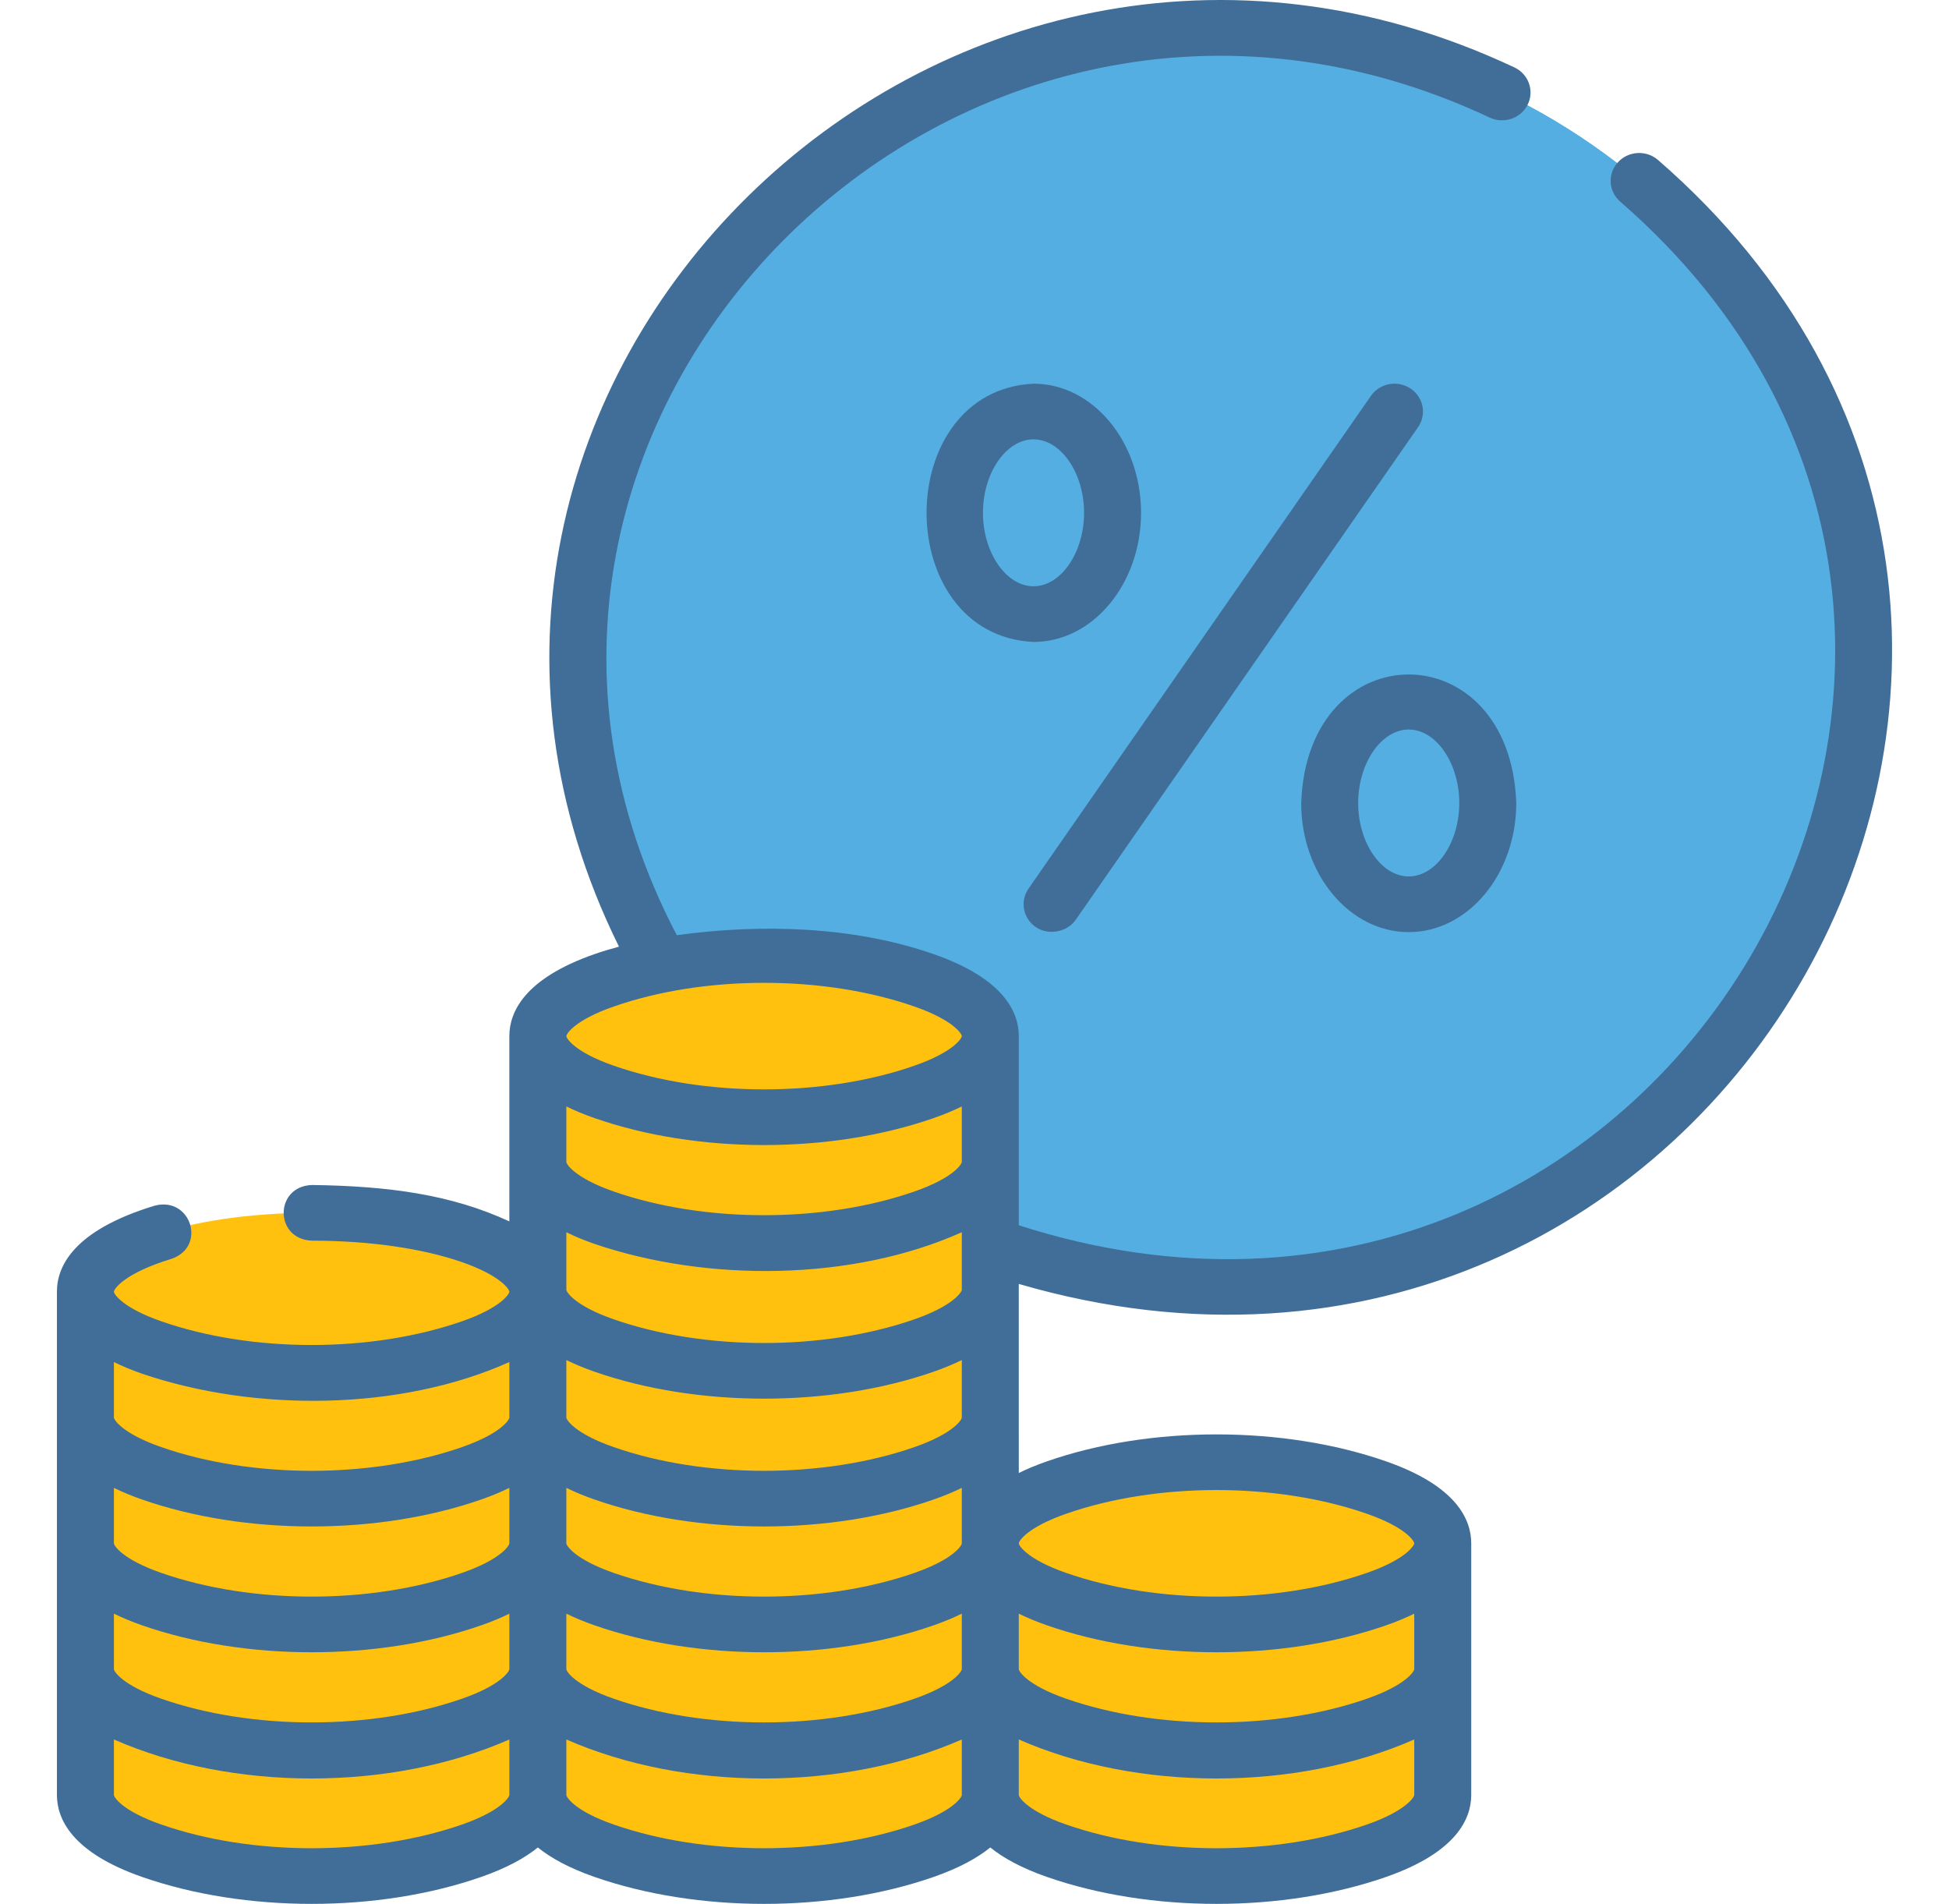 <svg width="516" height="504" viewBox="0 0 516 504" fill="none" xmlns="http://www.w3.org/2000/svg">
<g clip-path="url(#clip0)">
<path d="M323.293 340.577C417.149 340.577 493.236 266.069 493.236 174.159C493.236 82.25 417.149 7.742 323.293 7.742C229.436 7.742 153.35 82.25 153.35 174.159C153.35 266.069 229.436 340.577 323.293 340.577Z" fill="#55AEE1"/>
<path d="M323.292 7.742C316.484 7.742 309.772 8.146 303.174 8.908C387.547 18.655 452.999 88.917 452.999 174.159C452.999 259.402 387.547 329.663 303.174 339.409C309.772 340.172 316.484 340.576 323.292 340.576C417.149 340.576 493.235 266.068 493.235 174.158C493.235 82.249 417.148 7.742 323.292 7.742V7.742Z" fill="#55AEE1"/>
<path d="M142.397 475.155C142.397 486.689 115.582 496.038 82.505 496.038C49.428 496.038 22.613 486.689 22.613 475.155C22.613 468.924 22.613 441.852 22.613 441.852H142.398C142.397 441.852 142.397 463.622 142.397 475.155Z" fill="#FFC10D"/>
<path d="M102.161 441.852V475.155C102.161 484.228 85.565 491.945 62.387 494.828C68.675 495.61 75.445 496.039 82.504 496.039C115.582 496.039 142.396 486.69 142.396 475.156C142.396 463.623 142.396 441.853 142.396 441.853H102.161V441.852Z" fill="#FFC10D"/>
<path d="M142.397 441.854C142.397 453.388 115.582 462.738 82.505 462.738C49.428 462.738 22.613 453.389 22.613 441.854C22.613 435.623 22.613 408.551 22.613 408.551H142.398C142.397 408.55 142.397 430.321 142.397 441.854V441.854Z" fill="#FFC10D"/>
<path d="M102.161 408.547V441.851C102.161 450.923 85.565 458.64 62.387 461.523C68.675 462.305 75.445 462.735 82.504 462.735C115.582 462.735 142.396 453.385 142.396 441.852C142.396 430.318 142.396 408.548 142.396 408.548H102.161V408.547Z" fill="#FFC10D"/>
<path d="M142.397 408.55C142.397 420.083 115.582 429.434 82.505 429.434C49.428 429.434 22.613 420.084 22.613 408.55C22.613 402.319 22.613 375.246 22.613 375.246H142.398C142.397 375.246 142.397 397.016 142.397 408.55Z" fill="#FFC10D"/>
<path d="M102.161 375.246V408.55C102.161 417.622 85.565 425.34 62.387 428.222C68.675 429.004 75.445 429.434 82.504 429.434C115.582 429.434 142.396 420.084 142.396 408.551C142.396 397.017 142.396 375.247 142.396 375.247H102.161V375.246Z" fill="#FFC10D"/>
<path d="M142.397 375.241C142.397 386.775 115.582 396.125 82.505 396.125C49.428 396.125 22.613 386.776 22.613 375.241C22.613 369.01 22.613 341.938 22.613 341.938H142.398C142.397 341.938 142.397 363.708 142.397 375.241V375.241Z" fill="#FFC10D"/>
<path d="M102.161 341.938V375.241C102.161 384.314 85.565 392.031 62.387 394.914C68.675 395.696 75.445 396.125 82.504 396.125C115.582 396.125 142.396 386.776 142.396 375.241C142.396 363.708 142.396 341.938 142.396 341.938H102.161Z" fill="#FFC10D"/>
<path d="M82.505 362.823C115.582 362.823 142.397 353.472 142.397 341.939C142.397 330.405 115.582 321.055 82.505 321.055C49.428 321.055 22.613 330.405 22.613 341.939C22.613 353.472 49.428 362.823 82.505 362.823Z" fill="#FFC10D"/>
<path d="M262.18 475.155C262.18 486.689 235.365 496.038 202.288 496.038C169.211 496.038 142.396 486.689 142.396 475.155C142.396 468.924 142.396 441.852 142.396 441.852H262.181C262.18 441.852 262.18 463.622 262.18 475.155V475.155Z" fill="#FFC10D"/>
<path d="M221.944 441.852V475.155C221.944 484.228 205.349 491.945 182.17 494.828C188.459 495.61 195.228 496.039 202.288 496.039C235.365 496.039 262.179 486.69 262.179 475.156C262.179 463.623 262.179 441.853 262.179 441.853H221.944V441.852Z" fill="#FFC10D"/>
<path d="M262.18 441.854C262.18 453.388 235.365 462.738 202.288 462.738C169.211 462.738 142.396 453.389 142.396 441.854C142.396 435.623 142.396 408.551 142.396 408.551H262.181C262.18 408.55 262.18 430.321 262.18 441.854V441.854Z" fill="#FFC10D"/>
<path d="M221.944 408.547V441.851C221.944 450.923 205.349 458.64 182.17 461.523C188.459 462.305 195.228 462.735 202.288 462.735C235.365 462.735 262.179 453.385 262.179 441.852C262.179 430.318 262.179 408.548 262.179 408.548H221.944V408.547Z" fill="#FFC10D"/>
<path d="M262.18 408.55C262.18 420.083 235.365 429.434 202.288 429.434C169.211 429.434 142.396 420.084 142.396 408.55C142.396 402.319 142.396 375.246 142.396 375.246H262.181C262.18 375.246 262.18 397.016 262.18 408.55V408.55Z" fill="#FFC10D"/>
<path d="M221.944 375.246V408.55C221.944 417.622 205.349 425.34 182.17 428.222C188.459 429.004 195.228 429.434 202.288 429.434C235.365 429.434 262.179 420.084 262.179 408.551C262.179 397.017 262.179 375.247 262.179 375.247H221.944V375.246Z" fill="#FFC10D"/>
<path d="M262.18 375.245C262.18 386.779 235.365 396.129 202.288 396.129C169.211 396.129 142.396 386.78 142.396 375.245C142.396 369.014 142.396 341.941 142.396 341.941H262.181C262.18 341.941 262.18 363.712 262.18 375.245V375.245Z" fill="#FFC10D"/>
<path d="M221.944 341.941V375.245C221.944 384.317 205.349 392.035 182.17 394.918C188.459 395.7 195.228 396.129 202.288 396.129C235.365 396.129 262.179 386.78 262.179 375.245C262.179 363.712 262.179 341.941 262.179 341.941H221.944Z" fill="#FFC10D"/>
<path d="M262.18 341.413C262.18 352.947 235.365 362.297 202.288 362.297C169.211 362.297 142.396 352.948 142.396 341.413C142.396 335.182 142.396 308.109 142.396 308.109H262.181C262.18 308.109 262.18 329.88 262.18 341.413V341.413Z" fill="#FFC10D"/>
<path d="M221.944 308.109V341.413C221.944 350.485 205.349 358.203 182.17 361.086C188.459 361.868 195.228 362.297 202.288 362.297C235.365 362.297 262.179 352.948 262.179 341.414C262.179 329.88 262.179 308.11 262.179 308.11H221.944V308.109Z" fill="#FFC10D"/>
<path d="M262.18 307.577C262.18 319.111 235.365 328.461 202.288 328.461C169.211 328.461 142.396 319.112 142.396 307.577C142.396 301.346 142.396 274.273 142.396 274.273H262.181C262.18 274.272 262.18 296.044 262.18 307.577V307.577Z" fill="#FFC10D"/>
<path d="M221.944 274.273V307.577C221.944 316.65 205.349 324.367 182.17 327.25C188.459 328.032 195.228 328.461 202.288 328.461C235.365 328.461 262.179 319.112 262.179 307.578C262.179 296.045 262.179 274.274 262.179 274.274H221.944V274.273Z" fill="#FFC10D"/>
<path d="M202.288 295.158C235.365 295.158 262.18 285.808 262.18 274.275C262.18 262.741 235.365 253.391 202.288 253.391C169.211 253.391 142.396 262.741 142.396 274.275C142.396 285.808 169.211 295.158 202.288 295.158Z" fill="#FFC10D"/>
<path d="M381.965 441.852V475.155C381.965 486.689 355.15 496.038 322.073 496.038C288.997 496.038 262.182 486.689 262.182 475.155C262.182 468.924 262.182 441.852 262.182 441.852H381.965Z" fill="#FFC10D"/>
<path d="M341.729 441.852V475.155C341.729 484.228 325.134 491.945 301.955 494.828C308.244 495.61 315.014 496.039 322.073 496.039C355.151 496.039 381.965 486.69 381.965 475.156C381.965 463.623 381.965 441.853 381.965 441.853H341.729V441.852Z" fill="#FFC10D"/>
<path d="M381.965 441.854C381.965 453.388 355.15 462.738 322.073 462.738C288.997 462.738 262.182 453.389 262.182 441.854C262.182 435.623 262.182 408.551 262.182 408.551H381.966C381.965 408.55 381.965 430.321 381.965 441.854V441.854Z" fill="#FFC10D"/>
<path d="M341.729 408.547V441.851C341.729 450.923 325.134 458.64 301.955 461.523C308.244 462.305 315.014 462.735 322.073 462.735C355.151 462.735 381.965 453.385 381.965 441.852C381.965 430.318 381.965 408.548 381.965 408.548H341.729V408.547Z" fill="#FFC10D"/>
<path d="M322.073 429.432C355.151 429.432 381.965 420.082 381.965 408.548C381.965 397.014 355.151 387.664 322.073 387.664C288.996 387.664 262.182 397.014 262.182 408.548C262.182 420.082 288.996 429.432 322.073 429.432Z" fill="#FFC10D"/>
<path d="M274.306 245.475C277.63 247.678 282.549 246.733 284.784 243.515L375.43 113.077C377.771 109.71 376.874 105.128 373.425 102.843C369.979 100.558 365.287 101.433 362.947 104.802L272.301 235.24C269.961 238.606 270.859 243.189 274.306 245.475Z" fill="#406E98"/>
<path d="M372.961 246.751C388.66 246.751 401.434 231.417 401.434 212.568C399.825 167.201 346.092 167.212 344.488 212.568C344.488 231.417 357.261 246.751 372.961 246.751V246.751ZM372.961 193.122C380.216 193.122 386.345 202.027 386.345 212.568C386.345 223.109 380.216 232.013 372.961 232.013C365.706 232.013 359.576 223.109 359.576 212.568C359.576 202.027 365.707 193.122 372.961 193.122Z" fill="#406E98"/>
<path d="M302.095 135.753C302.095 116.904 289.323 101.57 273.623 101.57C235.864 103.393 235.878 168.123 273.623 169.936C289.323 169.936 302.095 154.602 302.095 135.753ZM260.238 135.753C260.238 125.212 266.368 116.308 273.624 116.308C280.879 116.308 287.008 125.212 287.008 135.753C287.008 146.295 280.879 155.199 273.624 155.199C266.368 155.199 260.238 146.294 260.238 135.753Z" fill="#406E98"/>
<path d="M269.725 339.884C454.886 393.793 583.07 167.372 438.891 42.286C435.732 39.63 430.969 39.976 428.25 43.061C425.532 46.145 425.886 50.797 429.044 53.453C562.884 169.907 440.11 379.163 269.725 324.352V274.279C269.725 267.963 265.812 259.071 247.175 252.572C225.912 245.159 201.38 244.501 179.186 247.566C108.049 111.928 253.641 -34.988 394.354 31.106C398.093 32.89 402.613 31.376 404.443 27.719C406.272 24.064 404.721 19.651 400.978 17.864C249.197 -53.588 90.627 102.625 163.874 250.599C161.619 251.203 159.452 251.858 157.403 252.572C138.765 259.072 134.853 267.964 134.853 274.279V323.327C119.51 316.234 102.965 313.964 82.6 313.694C72.612 314.026 72.609 328.091 82.592 328.431C97.728 328.439 111.846 330.462 122.345 334.128C132.679 337.735 134.854 341.377 134.854 341.945C134.854 342.514 132.675 346.162 122.319 349.772C98.303 358.147 66.699 358.143 42.693 349.772C32.337 346.161 30.159 342.513 30.159 341.945C30.159 341.277 32.806 337.078 45.389 333.247C54.824 330.021 50.53 316.597 40.9 319.178C19.552 325.677 15.07 335.146 15.07 341.945V475.161C15.07 481.476 18.983 490.369 37.62 496.867C64.898 506.378 100.123 506.375 127.392 496.867C134.171 494.503 138.995 491.822 142.398 489.064C145.801 491.822 150.625 494.503 157.404 496.867C184.682 506.378 219.908 506.375 247.176 496.867C253.955 494.503 258.779 491.822 262.182 489.064C265.585 491.822 270.409 494.503 277.188 496.867C304.466 506.378 339.691 506.375 366.959 496.867C385.597 490.368 389.509 481.475 389.509 475.161V408.553C389.509 402.237 385.597 393.345 366.959 386.846C339.682 377.336 304.457 377.339 277.188 386.846C274.376 387.827 271.905 388.862 269.726 389.935C269.718 380.329 269.74 351.821 269.718 341.8C269.73 341.534 269.723 340.173 269.725 339.884ZM374.42 441.857C374.42 442.426 372.241 446.074 361.886 449.684C337.869 458.059 306.265 458.055 282.26 449.684C271.904 446.073 269.725 442.425 269.725 441.857V427.172C271.904 428.244 274.375 429.28 277.187 430.261C304.465 439.771 339.69 439.769 366.958 430.261C369.77 429.28 372.241 428.245 374.42 427.172V441.857ZM254.637 307.583C254.637 308.152 252.458 311.8 242.102 315.41C218.086 323.785 186.481 323.782 162.475 315.41C152.12 311.799 149.941 308.151 149.941 307.583V292.898C152.12 293.97 154.591 295.007 157.403 295.987C184.681 305.498 219.907 305.495 247.175 295.987C249.987 295.007 252.458 293.971 254.637 292.898V307.583ZM157.403 329.29C187.269 339.454 225.762 339.168 254.637 326.202V341.417C254.637 341.986 252.458 345.634 242.102 349.244C218.084 357.619 186.483 357.614 162.475 349.244C152.12 345.634 149.941 341.986 149.941 341.417V326.202C152.12 327.274 154.59 328.309 157.403 329.29ZM134.853 408.553C134.853 409.122 132.674 412.77 122.318 416.38C98.3 424.755 66.7 424.751 42.692 416.38C32.336 412.77 30.158 409.122 30.158 408.553V393.867C32.336 394.939 34.808 395.976 37.619 396.956C64.897 406.467 100.122 406.464 127.391 396.956C130.202 395.976 132.674 394.94 134.853 393.867V408.553ZM30.158 427.171C32.336 428.243 34.808 429.279 37.619 430.26C64.897 439.77 100.122 439.768 127.391 430.26C130.202 429.279 132.674 428.244 134.853 427.171V441.856C134.853 442.425 132.674 446.073 122.318 449.683C98.302 458.058 66.698 458.054 42.692 449.683C32.336 446.072 30.158 442.424 30.158 441.856V427.171ZM149.941 427.171C152.12 428.243 154.591 429.279 157.403 430.26C184.681 439.77 219.907 439.768 247.175 430.26C249.987 429.279 252.458 428.244 254.637 427.171V441.856C254.637 442.425 252.458 446.073 242.102 449.683C218.086 458.058 186.481 458.055 162.475 449.683C152.12 446.072 149.941 442.424 149.941 441.856V427.171ZM242.102 416.38C218.084 424.755 186.483 424.75 162.475 416.38C152.12 412.77 149.941 409.122 149.941 408.553V393.867C152.12 394.939 154.591 395.976 157.403 396.956C184.681 406.467 219.907 406.464 247.175 396.956C249.987 395.976 252.458 394.94 254.637 393.867V408.553C254.637 409.122 252.458 412.77 242.102 416.38ZM254.637 375.249C254.637 375.818 252.458 379.465 242.102 383.076C218.084 391.45 186.483 391.445 162.475 383.076C152.12 379.465 149.941 375.817 149.941 375.249V360.034C152.12 361.106 154.591 362.142 157.403 363.123C184.681 372.634 219.907 372.631 247.175 363.123C249.987 362.142 252.458 361.107 254.637 360.034V375.249ZM162.475 266.452C186.484 258.081 218.101 258.083 242.102 266.452C252.458 270.063 254.637 273.711 254.637 274.279C254.637 274.847 252.458 278.496 242.102 282.106C218.084 290.481 186.483 290.476 162.475 282.106C152.12 278.496 149.941 274.848 149.941 274.279C149.941 273.71 152.12 270.063 162.475 266.452ZM37.619 363.652C67.486 373.815 105.978 373.53 134.853 360.564V375.25C134.853 375.819 132.674 379.467 122.318 383.077C98.3 391.451 66.7 391.447 42.692 383.077C32.336 379.466 30.158 375.818 30.158 375.25V360.564C32.335 361.636 34.807 362.671 37.619 363.652ZM122.318 482.989C98.3 491.363 66.7 491.359 42.692 482.989C32.336 479.378 30.158 475.73 30.158 475.162V460.476C61.506 474.249 103.512 474.246 134.853 460.476V475.162C134.853 475.73 132.674 479.378 122.318 482.989ZM242.102 482.989C218.084 491.363 186.483 491.358 162.475 482.989C152.12 479.378 149.941 475.73 149.941 475.162V460.476C181.289 474.249 223.296 474.246 254.637 460.476V475.162C254.637 475.73 252.458 479.377 242.102 482.989ZM361.886 482.989C337.867 491.363 306.267 491.359 282.26 482.989C271.904 479.378 269.725 475.73 269.725 475.162V460.476C301.074 474.249 343.08 474.246 374.42 460.476V475.162C374.42 475.73 372.241 479.378 361.886 482.989ZM282.26 400.726C306.278 392.351 337.878 392.355 361.886 400.726C372.241 404.337 374.42 407.985 374.42 408.553C374.42 409.121 372.241 412.77 361.886 416.38C337.867 424.755 306.267 424.751 282.26 416.38C271.904 412.77 269.725 409.122 269.725 408.553C269.725 407.984 271.904 404.337 282.26 400.726Z" fill="#406E98"/>
</g>
<defs>
<clipPath id="clip0">
<rect width="516" height="504" fill="white"/>
</clipPath>
</defs>
</svg>
